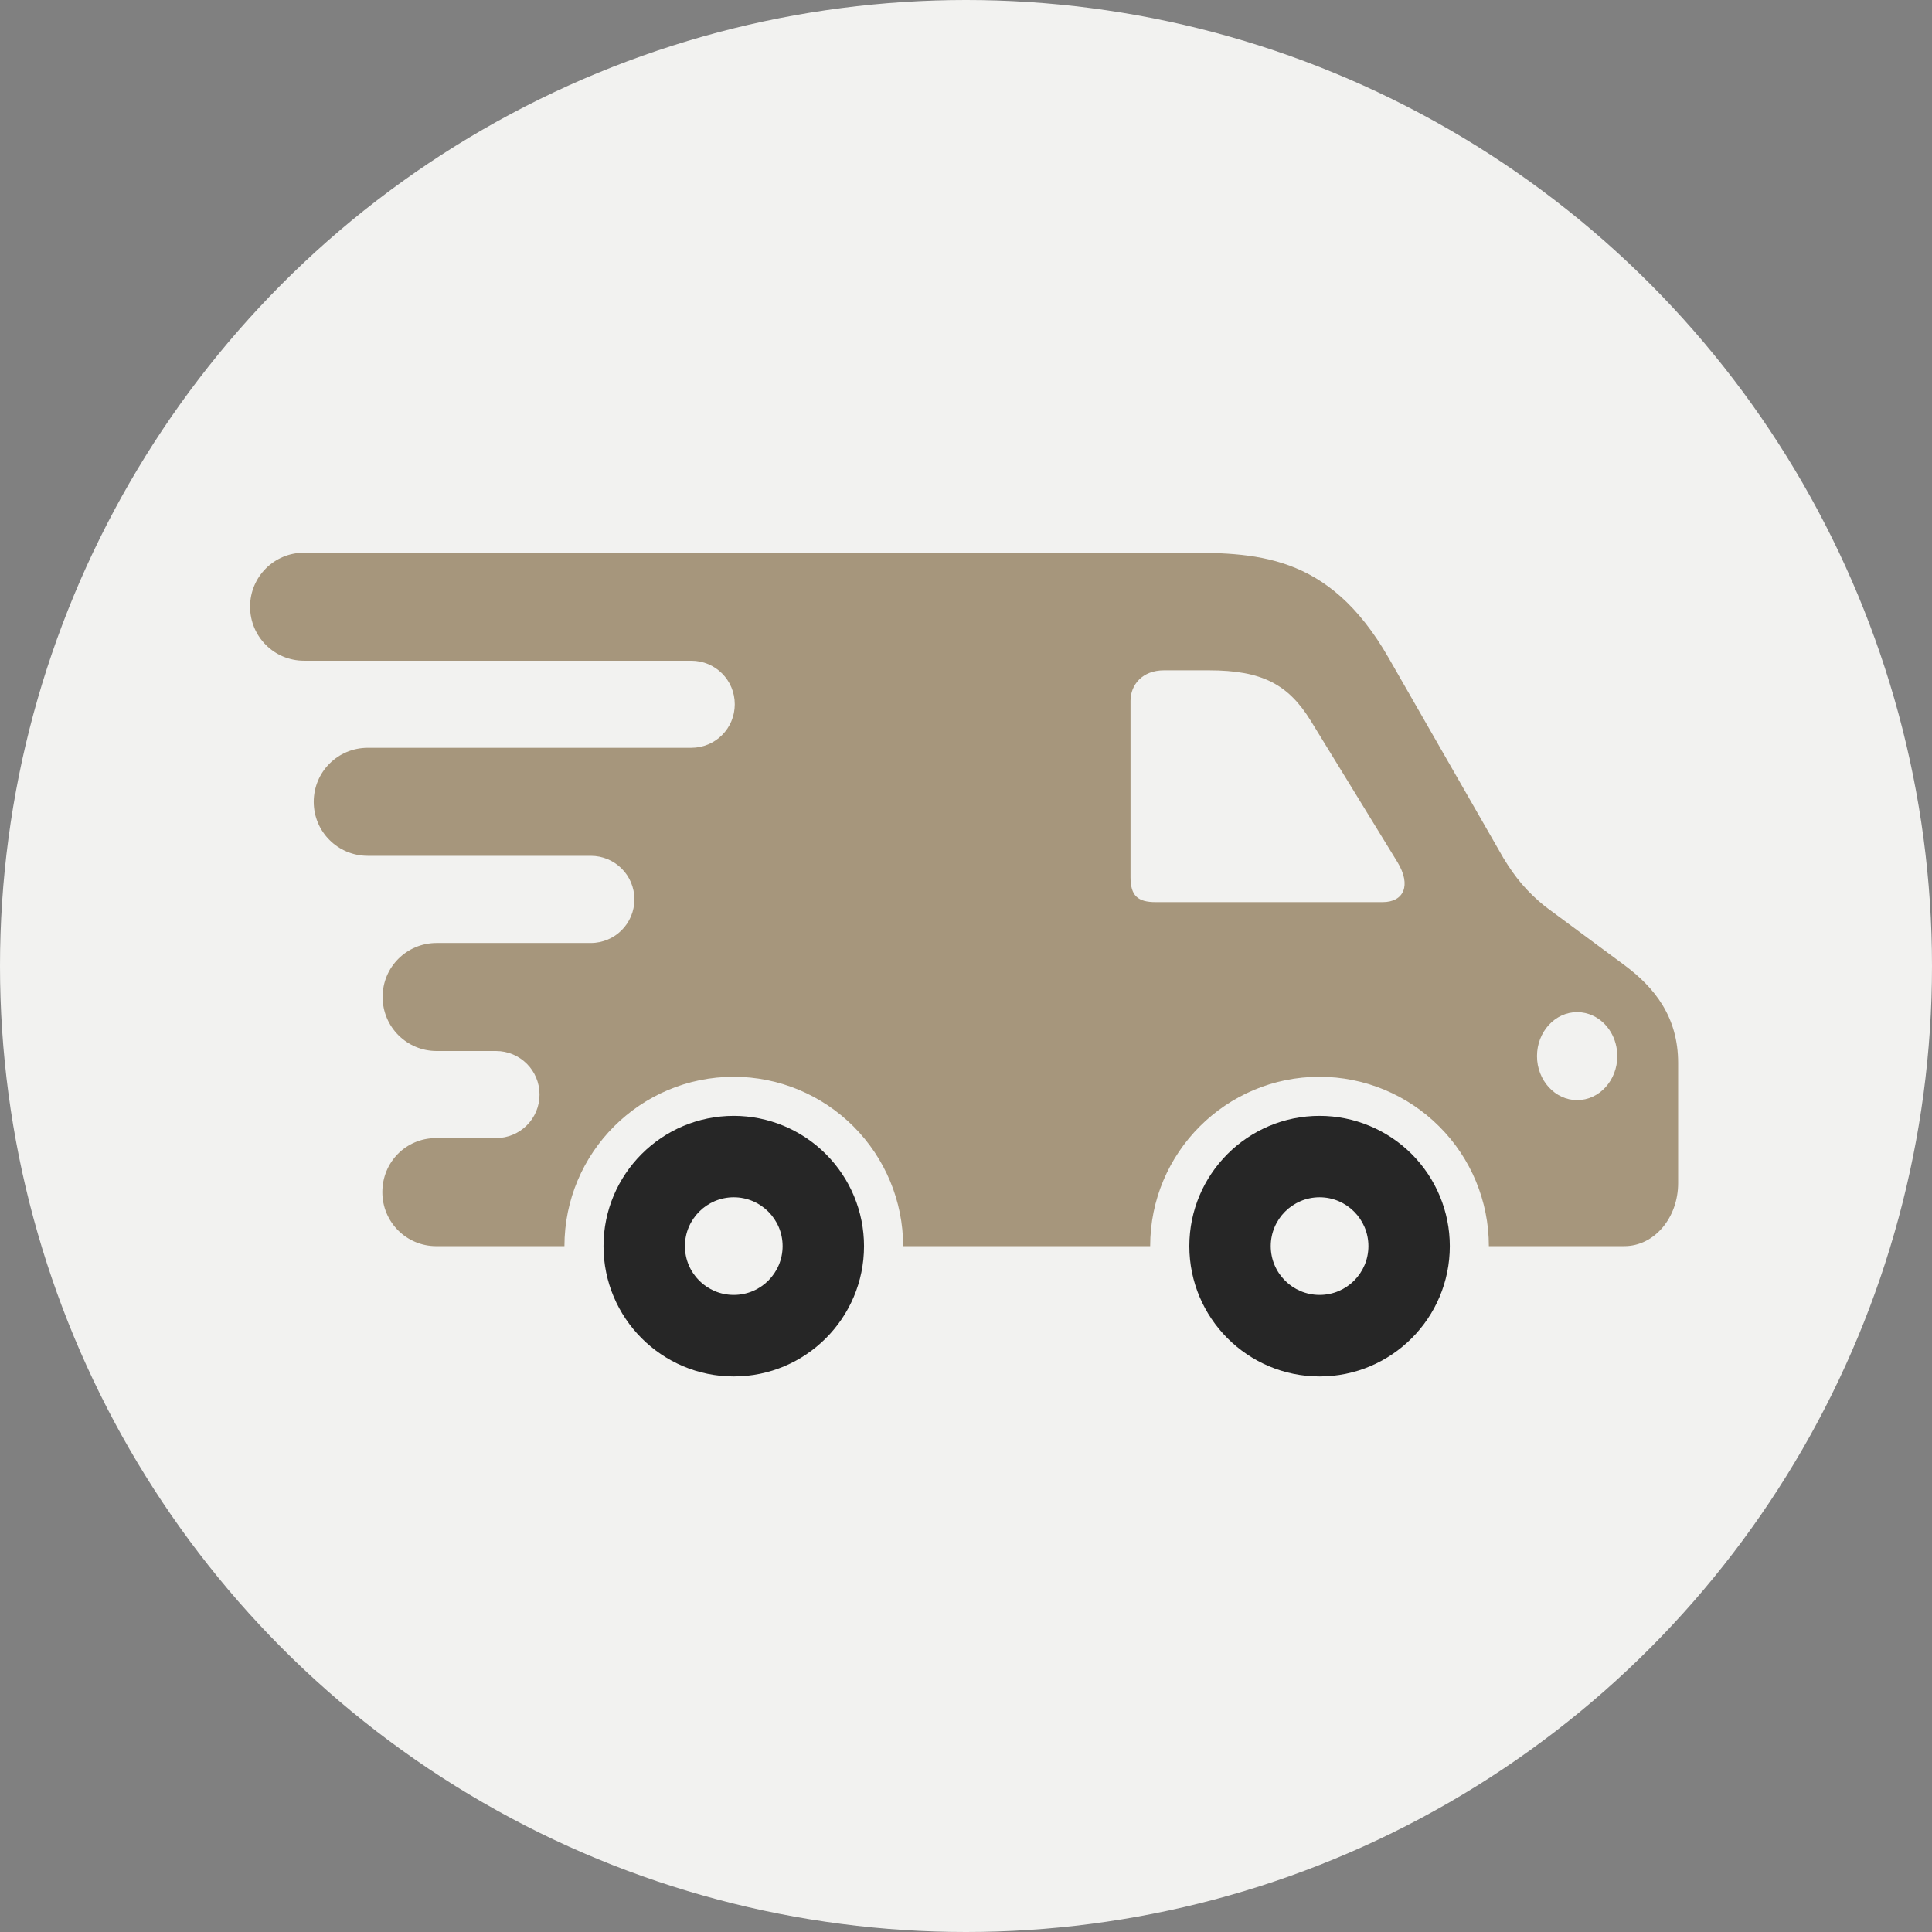 <svg xmlns="http://www.w3.org/2000/svg" fill="none" viewBox="0 0 80 80" height="80" width="80">
                                <rect x="0" y="0" width="80" height="80" fill="#808080" stroke="none"/>
                                <circle fill="#F2F2F0" r="40" cy="40" cx="40"></circle>
                                <path fill="#A6967C" d="M65.306 41.91C65.53 41.91 65.749 41.959 65.954 42.054C66.571 42.339 66.969 43 66.969 43.732C66.969 44.735 66.224 45.554 65.307 45.554C64.391 45.554 63.644 44.735 63.644 43.732C63.643 42.725 64.39 41.91 65.306 41.91ZM48.198 27.757H50.058C52.278 27.757 53.357 28.351 54.281 29.855L57.868 35.703C58.447 36.661 58.133 37.355 57.251 37.355H47.858C47.116 37.355 46.812 37.099 46.812 36.312V29.025C46.812 28.351 47.305 27.757 48.198 27.757ZM12.589 22.886C11.351 22.886 10.355 23.883 10.355 25.12C10.355 26.359 11.351 27.359 12.589 27.359H28.622C29.622 27.359 30.425 28.162 30.425 29.162C30.425 30.162 29.622 30.965 28.622 30.965H15.229C13.991 30.965 12.991 31.96 12.991 33.203C12.991 34.441 13.991 35.438 15.229 35.438H24.462C25.462 35.438 26.269 36.243 26.269 37.24C26.269 38.24 25.462 39.047 24.462 39.047H18.08C16.843 39.047 15.843 40.043 15.843 41.281C15.843 42.52 16.843 43.52 18.08 43.52H20.535C21.535 43.52 22.341 44.323 22.341 45.323C22.341 46.323 21.535 47.126 20.535 47.126H18.032C16.801 47.137 15.832 48.128 15.832 49.364C15.832 50.603 16.828 51.601 18.066 51.601H23.372C23.372 47.731 26.512 44.587 30.384 44.587C32.243 44.587 34.027 45.33 35.341 46.644C36.655 47.958 37.397 49.742 37.397 51.6H47.626C47.626 47.731 50.766 44.587 54.637 44.587C56.497 44.587 58.281 45.329 59.594 46.643C60.913 47.958 61.651 49.741 61.651 51.6H67.261C68.495 51.6 69.488 50.434 69.488 48.991V44.014C69.488 42.117 68.522 40.893 67.25 39.954L63.977 37.531C63.22 36.917 62.743 36.337 62.254 35.531L57.497 27.236C54.986 22.854 51.956 22.885 48.771 22.885H12.589V22.886Z"></path>
                                <path fill="#262626" d="M54.642 56.996C51.664 56.996 49.248 54.58 49.248 51.599C49.248 48.622 51.664 46.205 54.642 46.205C56.07 46.205 57.445 46.777 58.456 47.788C59.466 48.8 60.034 50.171 60.034 51.599C60.034 54.58 57.618 56.996 54.642 56.996ZM54.642 53.62C55.758 53.62 56.663 52.716 56.663 51.599C56.663 50.486 55.758 49.577 54.642 49.577C53.524 49.577 52.619 50.486 52.619 51.599C52.619 52.716 53.524 53.62 54.642 53.62Z"></path>
                                <path fill="#262626" d="M30.383 56.996C27.406 56.996 24.99 54.58 24.99 51.599C24.99 48.622 27.406 46.205 30.383 46.205C31.815 46.205 33.186 46.777 34.197 47.788C35.209 48.8 35.777 50.171 35.777 51.599C35.777 54.58 33.359 56.996 30.383 56.996ZM30.383 53.62C31.5 53.62 32.406 52.716 32.406 51.599C32.406 50.486 31.5 49.577 30.383 49.577C29.266 49.577 28.361 50.486 28.361 51.599C28.361 52.716 29.266 53.62 30.383 53.62Z"></path>
                            </svg>